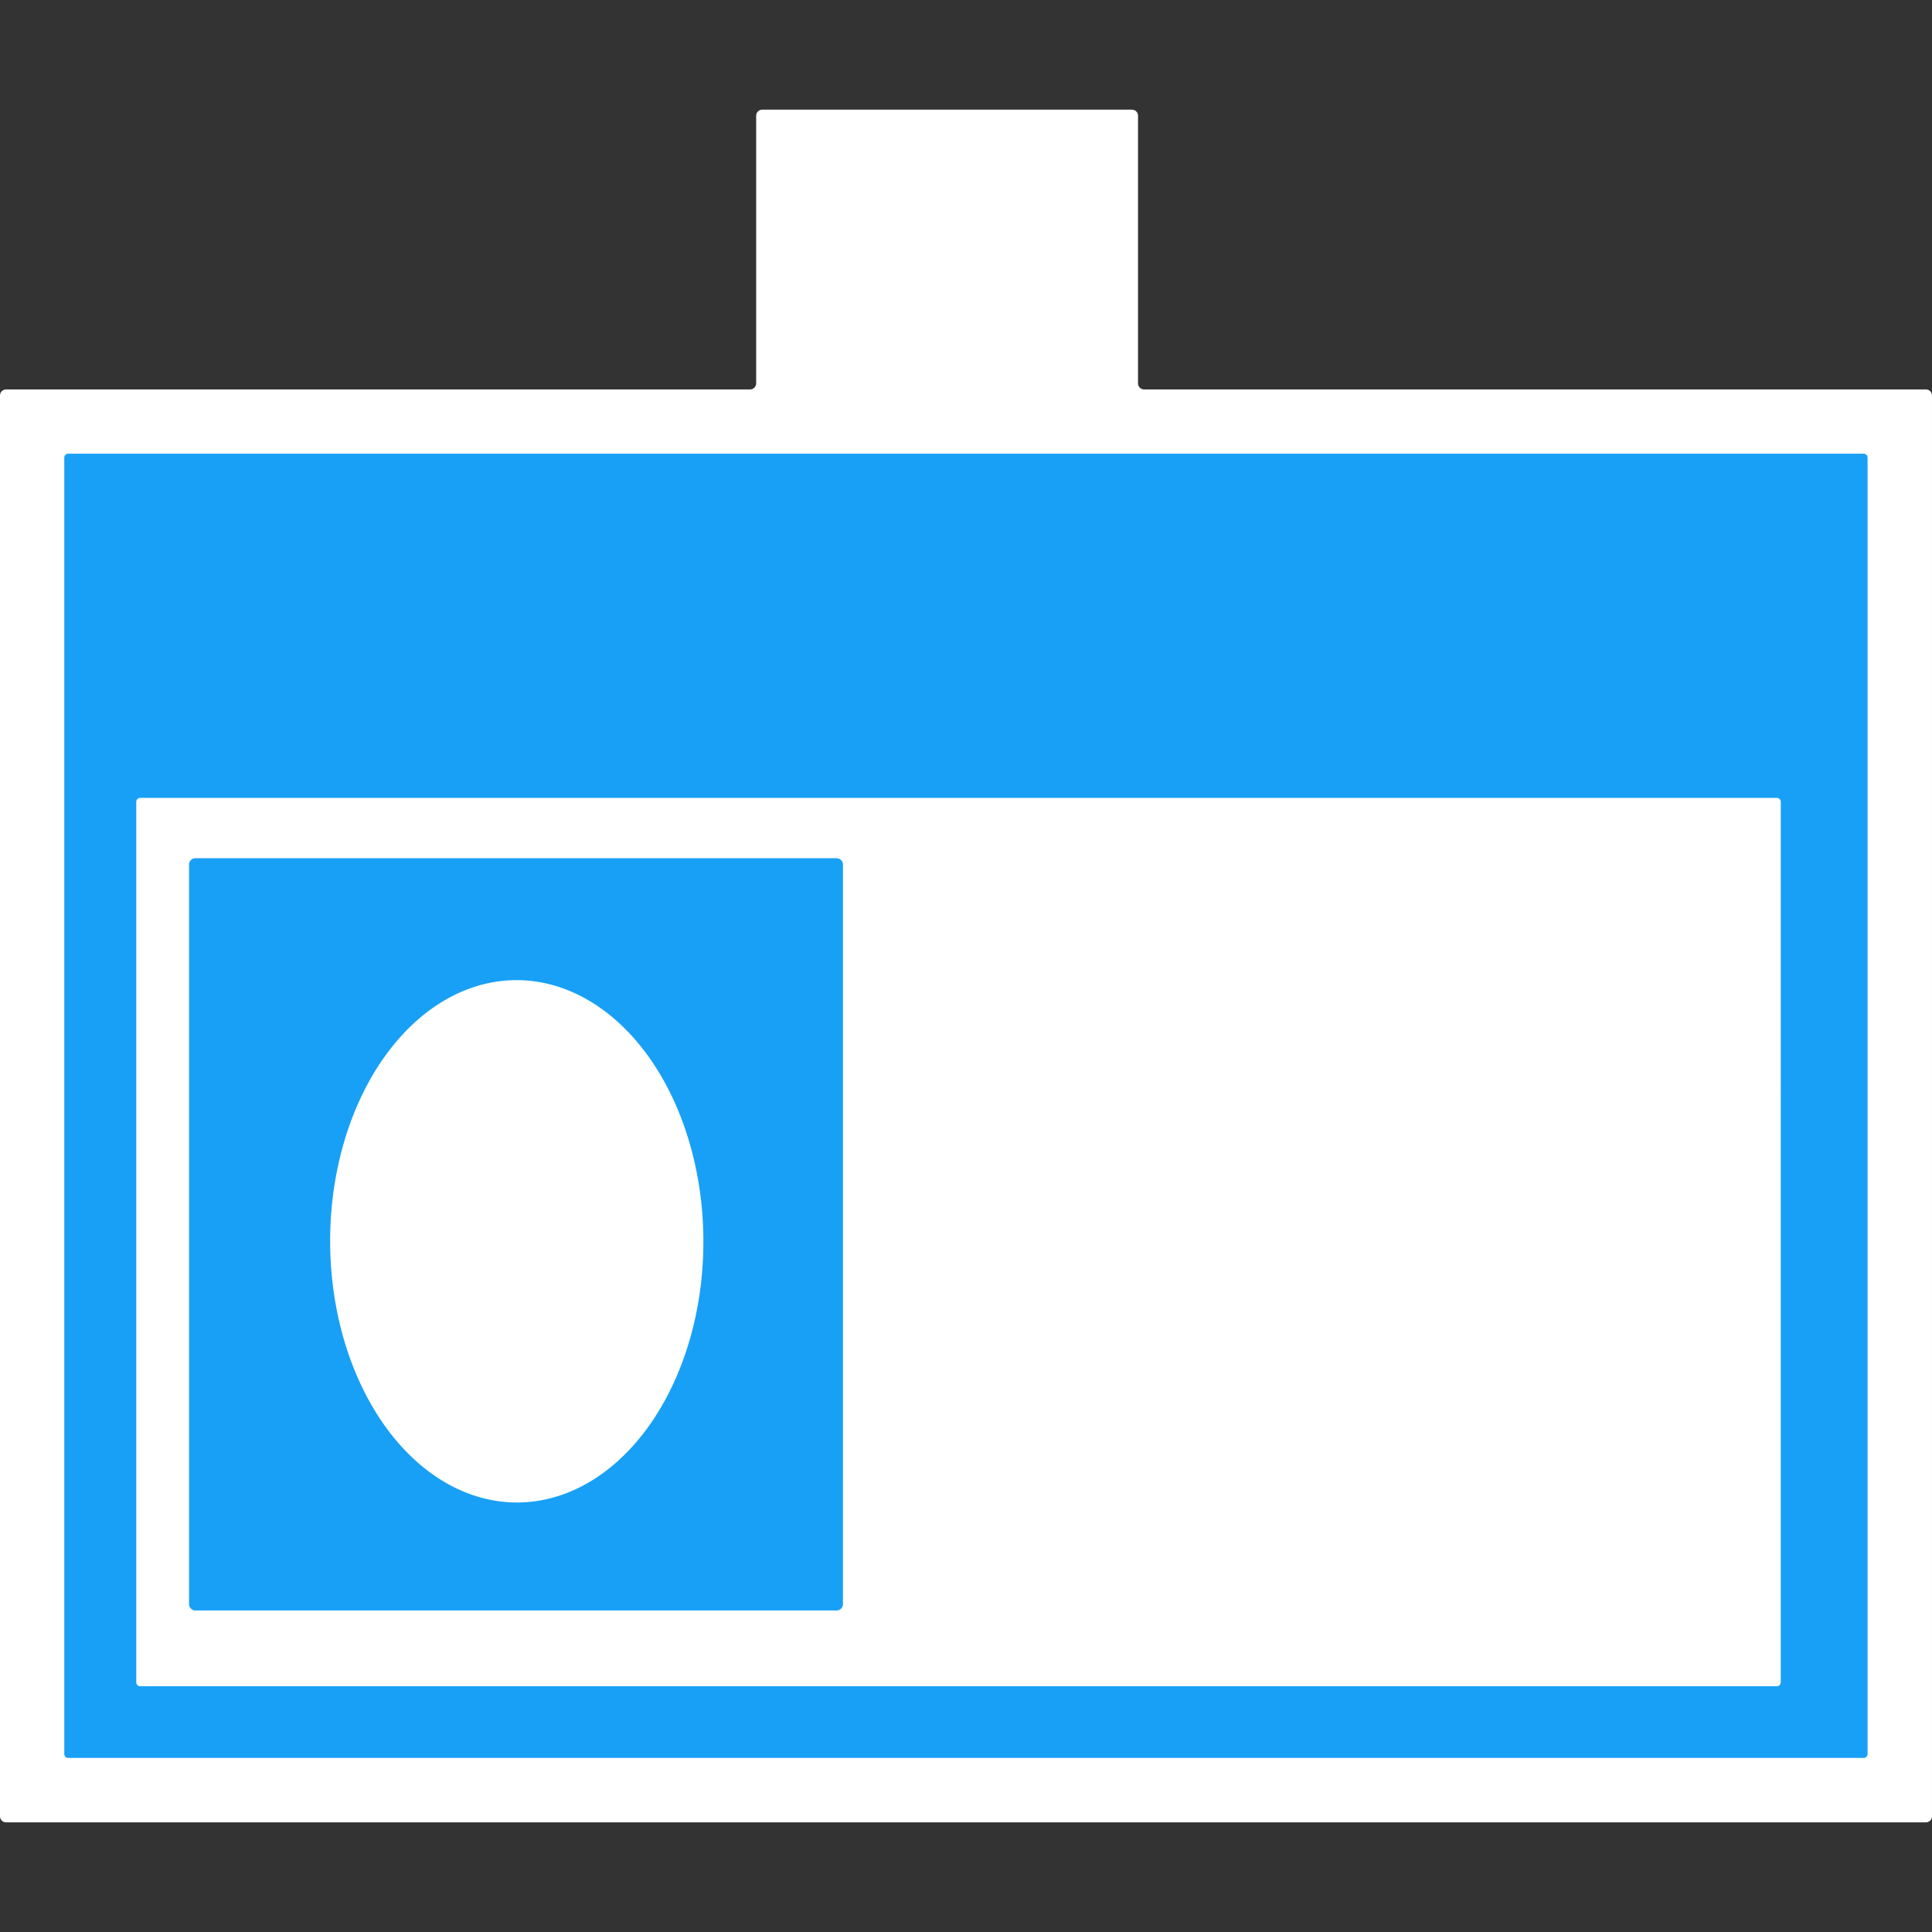 <?xml version="1.0" encoding="UTF-8" standalone="no"?>
<svg version="1.1" viewBox="0 0 200 200" width="200" height="200" xmlns:inkscape="http://www.inkscape.org/namespaces/inkscape" xmlns:sodipodi="http://sodipodi.sourceforge.net/DTD/sodipodi-0.dtd" xmlns="http://www.w3.org/2000/svg" xmlns:svg="http://www.w3.org/2000/svg">
   <rect x="0" y="0" width="200" height="200" fill="#333333" stroke="none"/>
   <path fill="#ffffff"
      d="m 118.434,40.313 h 80.939 c 0.346,2e-6 0.626,0.28 0.626,0.626 v 147.084 c 0,0.346 -0.28,0.626 -0.626,0.626 H 0.626 c -0.346,0 -0.626,-0.28 -0.626,-0.626 V 40.939 c 4.41828e-8,-0.346 0.28,-0.626 0.626,-0.626 H 77.652 c 0.346,0 0.626,-0.28 0.626,-0.626 V 11.977 c 0,-0.346 0.28,-0.626 0.626,-0.626 h 38.278 c 0.346,2e-6 0.626,0.28 0.626,0.626 v 27.71 c 0,0.346 0.28,0.626 0.626,0.626 z"
      stroke-width="1" />
   <path fill="#18a0f6" d="m 193.331,181.573 a 0.407,0.407 0 0 1 -0.407,0.407 H 7.061 a 0.407,0.407 0 0 1 -0.407,-0.407 V 47.374 a 0.407,0.407 0 0 1 0.407,-0.407 H 192.924 a 0.407,0.407 0 0 1 0.407,0.407 z m -8.986,-98.568 A 0.407,0.407 0 0 0 183.937,82.599 H 14.513 a 0.407,0.407 0 0 0 -0.407,0.407 v 91.147 a 0.407,0.407 0 0 0 0.407,0.407 H 183.937 a 0.407,0.407 0 0 0 0.407,-0.407 z"
      stroke-width="1" />
   <path fill="#18a0f6"
      d="m 87.264,166.059 a 0.658,0.658 0 0 1 -0.658,0.658 H 20.227 a 0.658,0.658 0 0 1 -0.658,-0.658 V 89.503 a 0.658,0.658 0 0 1 0.658,-0.658 h 66.38 a 0.658,0.658 0 0 1 0.658,0.658 z M 53.542,155.538 A 27.037,19.319 89.9 0 0 72.814,128.467 27.037,19.319 89.9 0 0 53.448,101.464 27.037,19.319 89.9 0 0 34.176,128.535 27.037,19.319 89.9 0 0 53.542,155.538 Z"
      stroke-width="1" />
</svg>